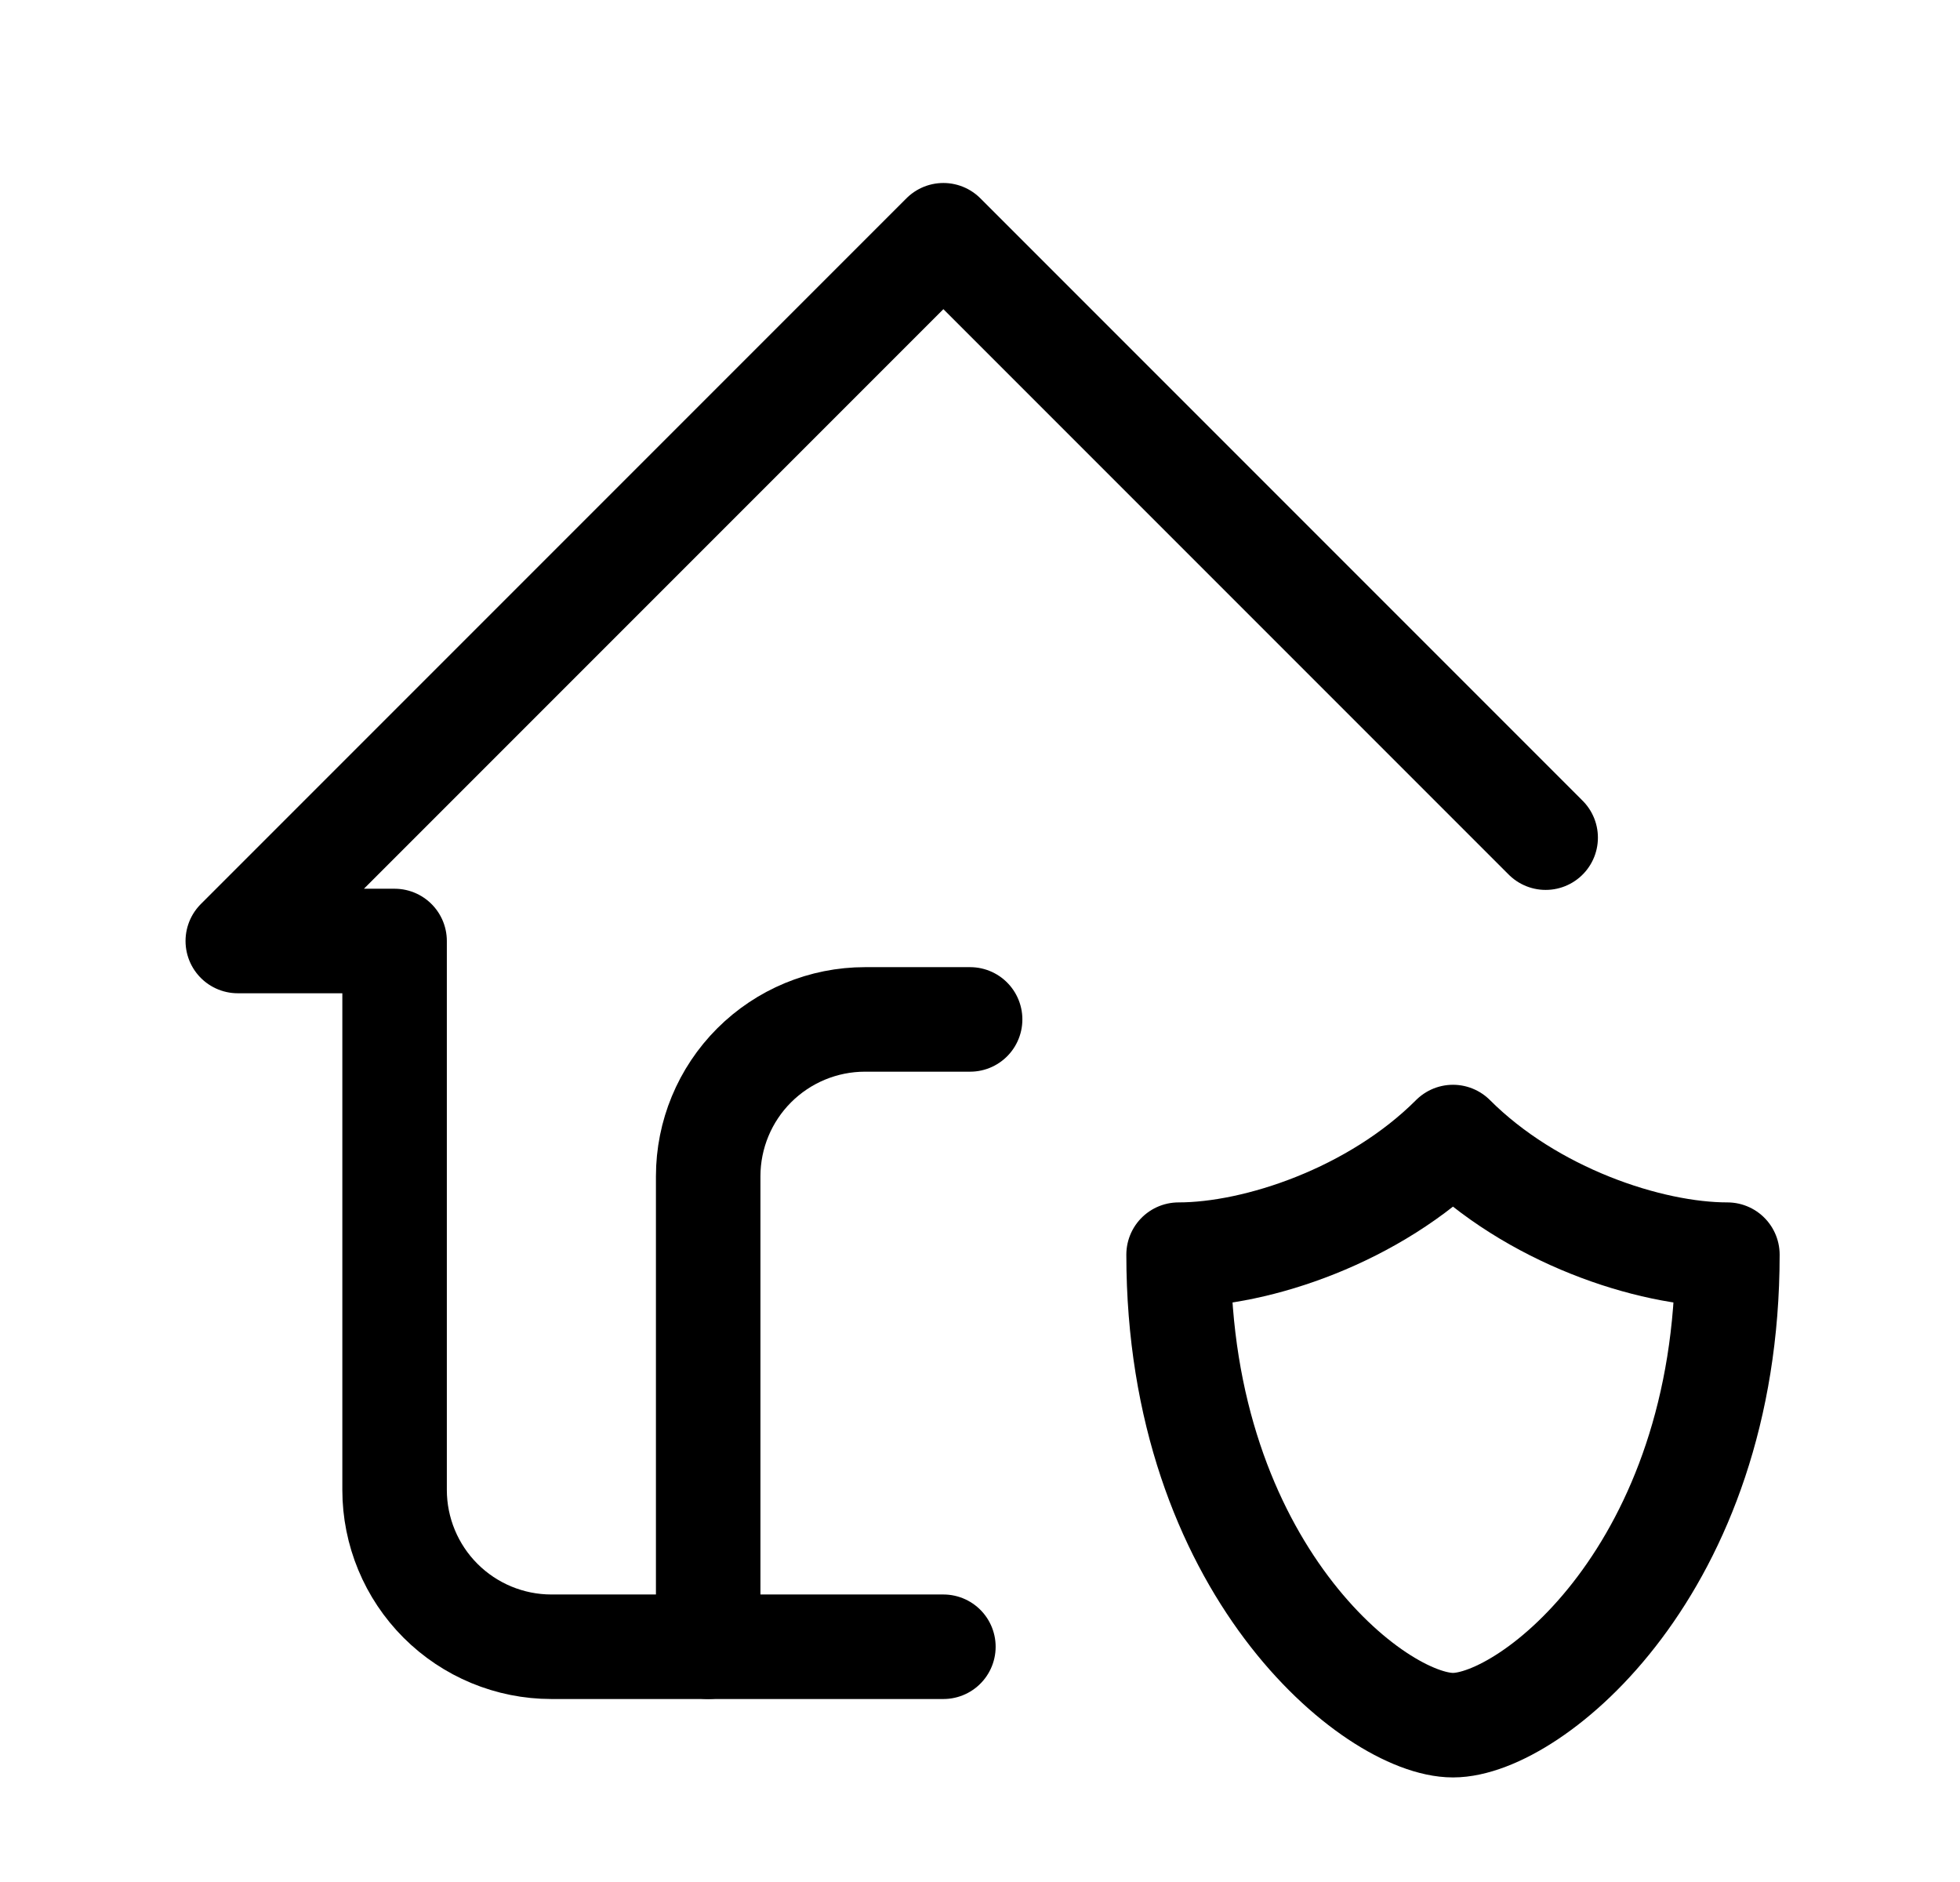 <svg width="25" height="24" viewBox="0 0 25 24" fill="none" xmlns="http://www.w3.org/2000/svg">
<path d="M9.033 21V15C9.033 14.47 9.244 13.961 9.619 13.586C9.994 13.211 10.503 13 11.033 13H12.374" stroke="black" stroke-width="1.333" stroke-linecap="round" stroke-linejoin="round"/>
<path d="M19.715 10.682L12.033 3L3.033 12H5.033V19C5.033 19.53 5.244 20.039 5.619 20.414C5.994 20.789 6.503 21 7.033 21H12.033" stroke="black" stroke-width="1.333" stroke-linecap="round" stroke-linejoin="round"/>
<path d="M22.033 16C22.033 20 19.533 22 18.533 22C17.533 22 15.033 20 15.033 16C16.033 16 17.533 15.5 18.533 14.5C19.533 15.5 21.033 16 22.033 16Z" stroke="black" stroke-width="1.333" stroke-linecap="round" stroke-linejoin="round"/>
</svg>
